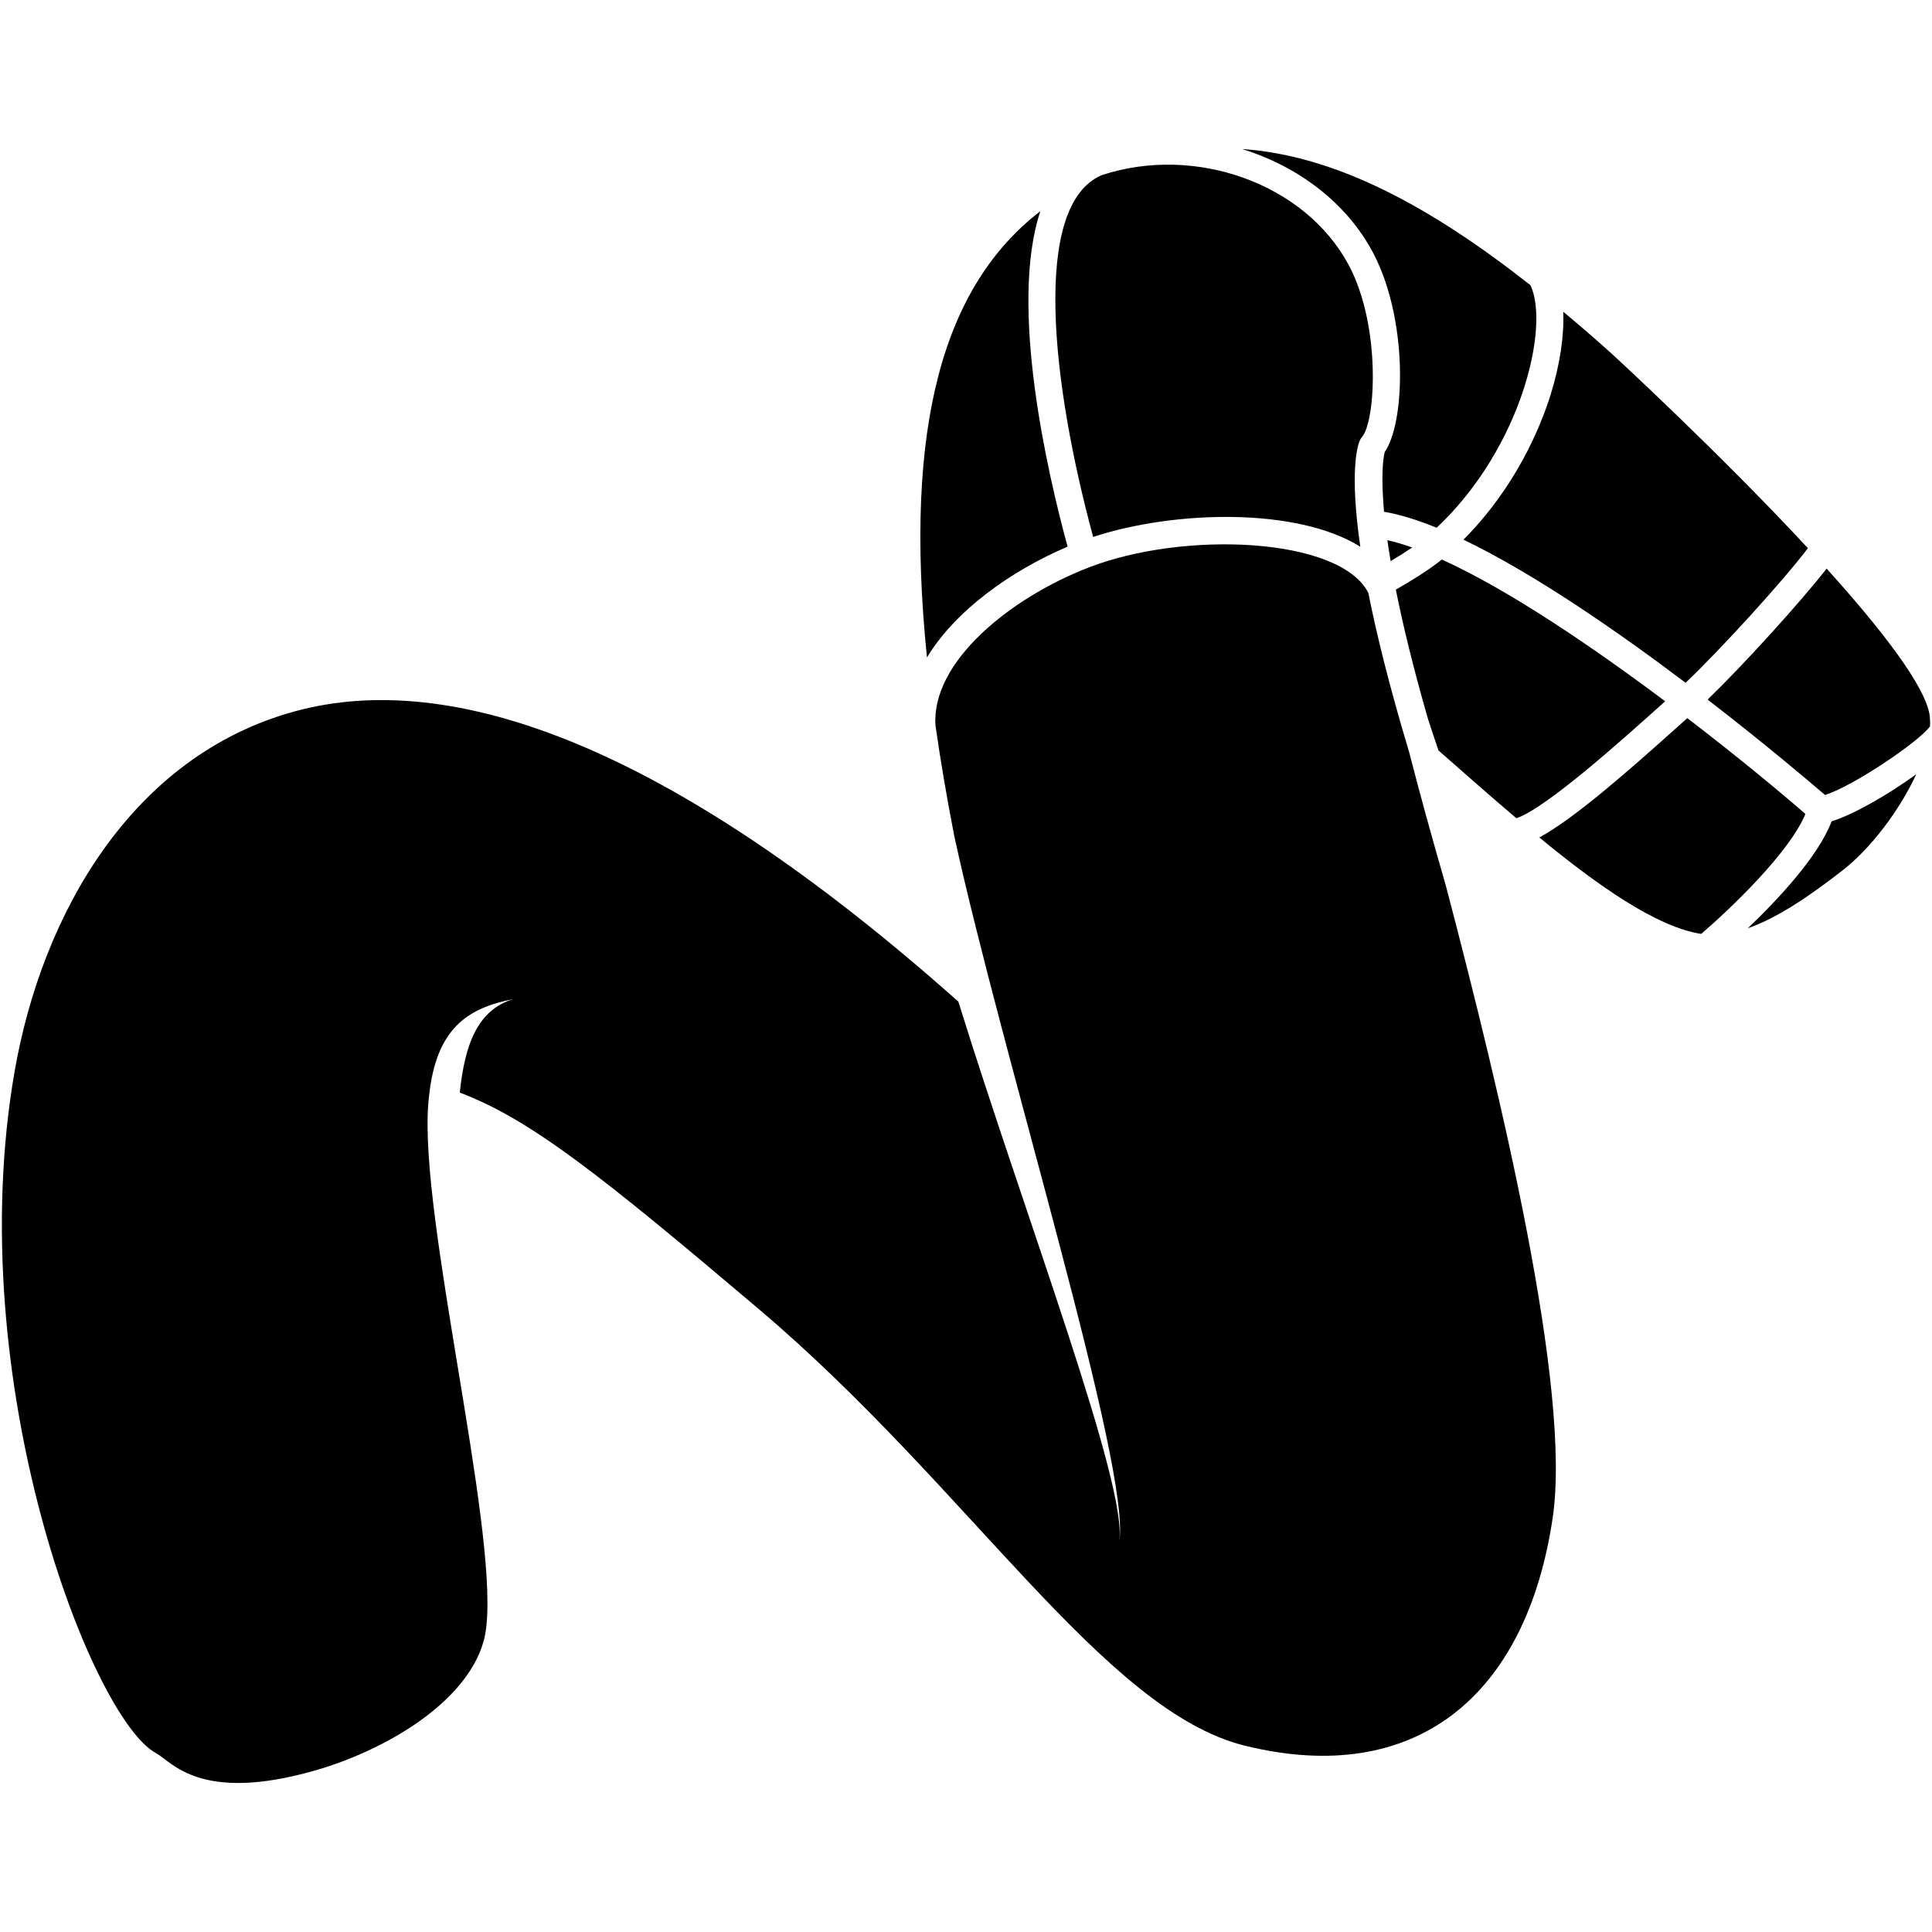 <?xml version="1.0" encoding="iso-8859-1"?>
<!DOCTYPE svg PUBLIC "-//W3C//DTD SVG 1.1//EN" "http://www.w3.org/Graphics/SVG/1.1/DTD/svg11.dtd">
<!-- Скачано с сайта svg4.ru / Downloaded from svg4.ru -->
<svg fill="#000000"  version="1.1" xmlns="http://www.w3.org/2000/svg" xmlns:xlink="http://www.w3.org/1999/xlink"  width="800px"
	 height="800px" viewBox="0 0 512 512" enable-background="new 0 0 512 512" xml:space="preserve">

<g id="2069a460dcf28295e231f3111e03ec8e">

<path display="inline" d="M383.116,234.527c14.689,55.95,33.375,133.562,28.371,167.646c-6.968,47.267-36.288,71.583-81.531,60.464
		c-37.473-9.196-73.103-68.48-128.839-115.692c-41.805-35.417-60.523-50.315-79.269-57.393c1.298-12.439,4.555-21.894,14.195-24.783
		c-12.054,2.354-20.442,7.653-22.343,25.709c-0.29,2.386-0.431,5.171-0.386,8.288c0,0.068,0,0.122,0,0.195
		c0.386,35.82,20.619,115.801,14.825,136.065c-4.69,16.413-26.316,28.935-44.717,34.188c-30.495,8.715-37.876-2.358-42.068-4.604
		c-17.089-9.2-51.808-98.698-37.463-180.783c7.231-41.419,30.912-83.486,74.277-95.322c41.351-11.278,98.826,8.483,175.802,76.932
		c18.001,57.896,45.157,128.721,42.607,143.274c3.557-18.591-31.188-129.466-43.724-187.348c-1.987-10.221-3.615-19.875-4.94-29.084
		c-1.143-16.718,19.476-33.703,40.648-41.909c25.173-9.763,66.483-8.058,74.055,6.732c2.191,11.006,5.599,24.842,10.797,42.122
		C376.288,210.438,379.568,222.278,383.116,234.527z M368.535,148.699c2.123-1.252,4.042-2.481,5.712-3.611
		c-2.305-0.83-4.496-1.46-6.578-1.932C367.914,144.894,368.19,146.749,368.535,148.699z M363.871,66.964
		c5.036,9.522,7.146,21.876,7.146,32.496c0,8.955-1.502,16.607-4.037,20.305c-0.168,0.55-0.622,2.618-0.622,7.286
		c0,2.241,0.123,5.086,0.427,8.574c4.191,0.703,8.91,2.178,13.945,4.237c22.674-21.367,30.001-53.577,24.843-64.297
		c-26.952-21.218-51.917-34.41-76.415-36.075C343.874,44.041,356.771,53.595,363.871,66.964z M446.7,180.945
		c9.405-8.919,26.04-27.224,32.414-35.676c-23.739-25.577-51.876-51.436-51.876-51.436c-4.373-3.924-8.691-7.662-12.965-11.228
		c0.276,6.301-0.844,13.886-3.326,21.952c-2.717,8.655-9.199,24.466-23.113,38.461C406.466,151.971,428.396,167.127,446.7,180.945z
		 M381.224,198.893c6.429,5.616,13.434,11.854,20.638,17.951c7.83-2.641,28.067-20.805,37.943-29.669l1.475-1.33
		c-19.008-14.249-41.283-29.446-59.171-37.563c-3.548,2.849-8.497,5.87-12.194,7.976c1.824,9.182,4.537,20.441,8.497,34.196
		C379.337,193.335,380.285,196.161,381.224,198.893z M282.925,144.866c-5.313-19.435-15.588-63.839-7.218-88.908
		c-25.391,19.575-36.383,56.254-30.05,118.273C253.174,161.774,267.959,151.24,282.925,144.866z M360.496,144.894
		c-2.926-20.151-0.676-26.902-0.168-28.096c0.168-0.358,0.372-0.689,0.608-0.979c3.625-4.097,5.117-29.279-3.448-45.461
		c-11.613-21.853-40.884-32.056-65.477-23.958c-18.8,7.948-13.237,55.609-2.313,95.895
		C311.393,135.172,343.86,134.455,360.496,144.894z M511.415,189.819c-0.952-7.767-12.812-23.037-27.337-39.133
		c-7.019,8.987-22.107,25.6-31.543,34.71c15.242,11.759,27.155,21.875,31.103,25.272c7.199-2.187,24.715-13.927,27.832-18.169
		C511.528,191.552,511.497,190.663,511.415,189.819z M463.182,246.01c8.303-2.913,17.076-9.097,25.215-15.43
		c7.39-5.757,15.062-15.9,19.435-25.409c-7.34,5.354-16.703,10.757-22.429,12.476C481.859,227.01,471.112,238.438,463.182,246.01z
		 M447.154,190.313l-2.509,2.241c-13.683,12.28-27.56,24.421-36.705,29.384c15.465,12.734,31.12,23.763,42.897,25.555
		c7.626-6.547,23.391-21.54,27.614-31.788C472.768,210.742,461.182,201.061,447.154,190.313z">

</path>

</g>

</svg>
